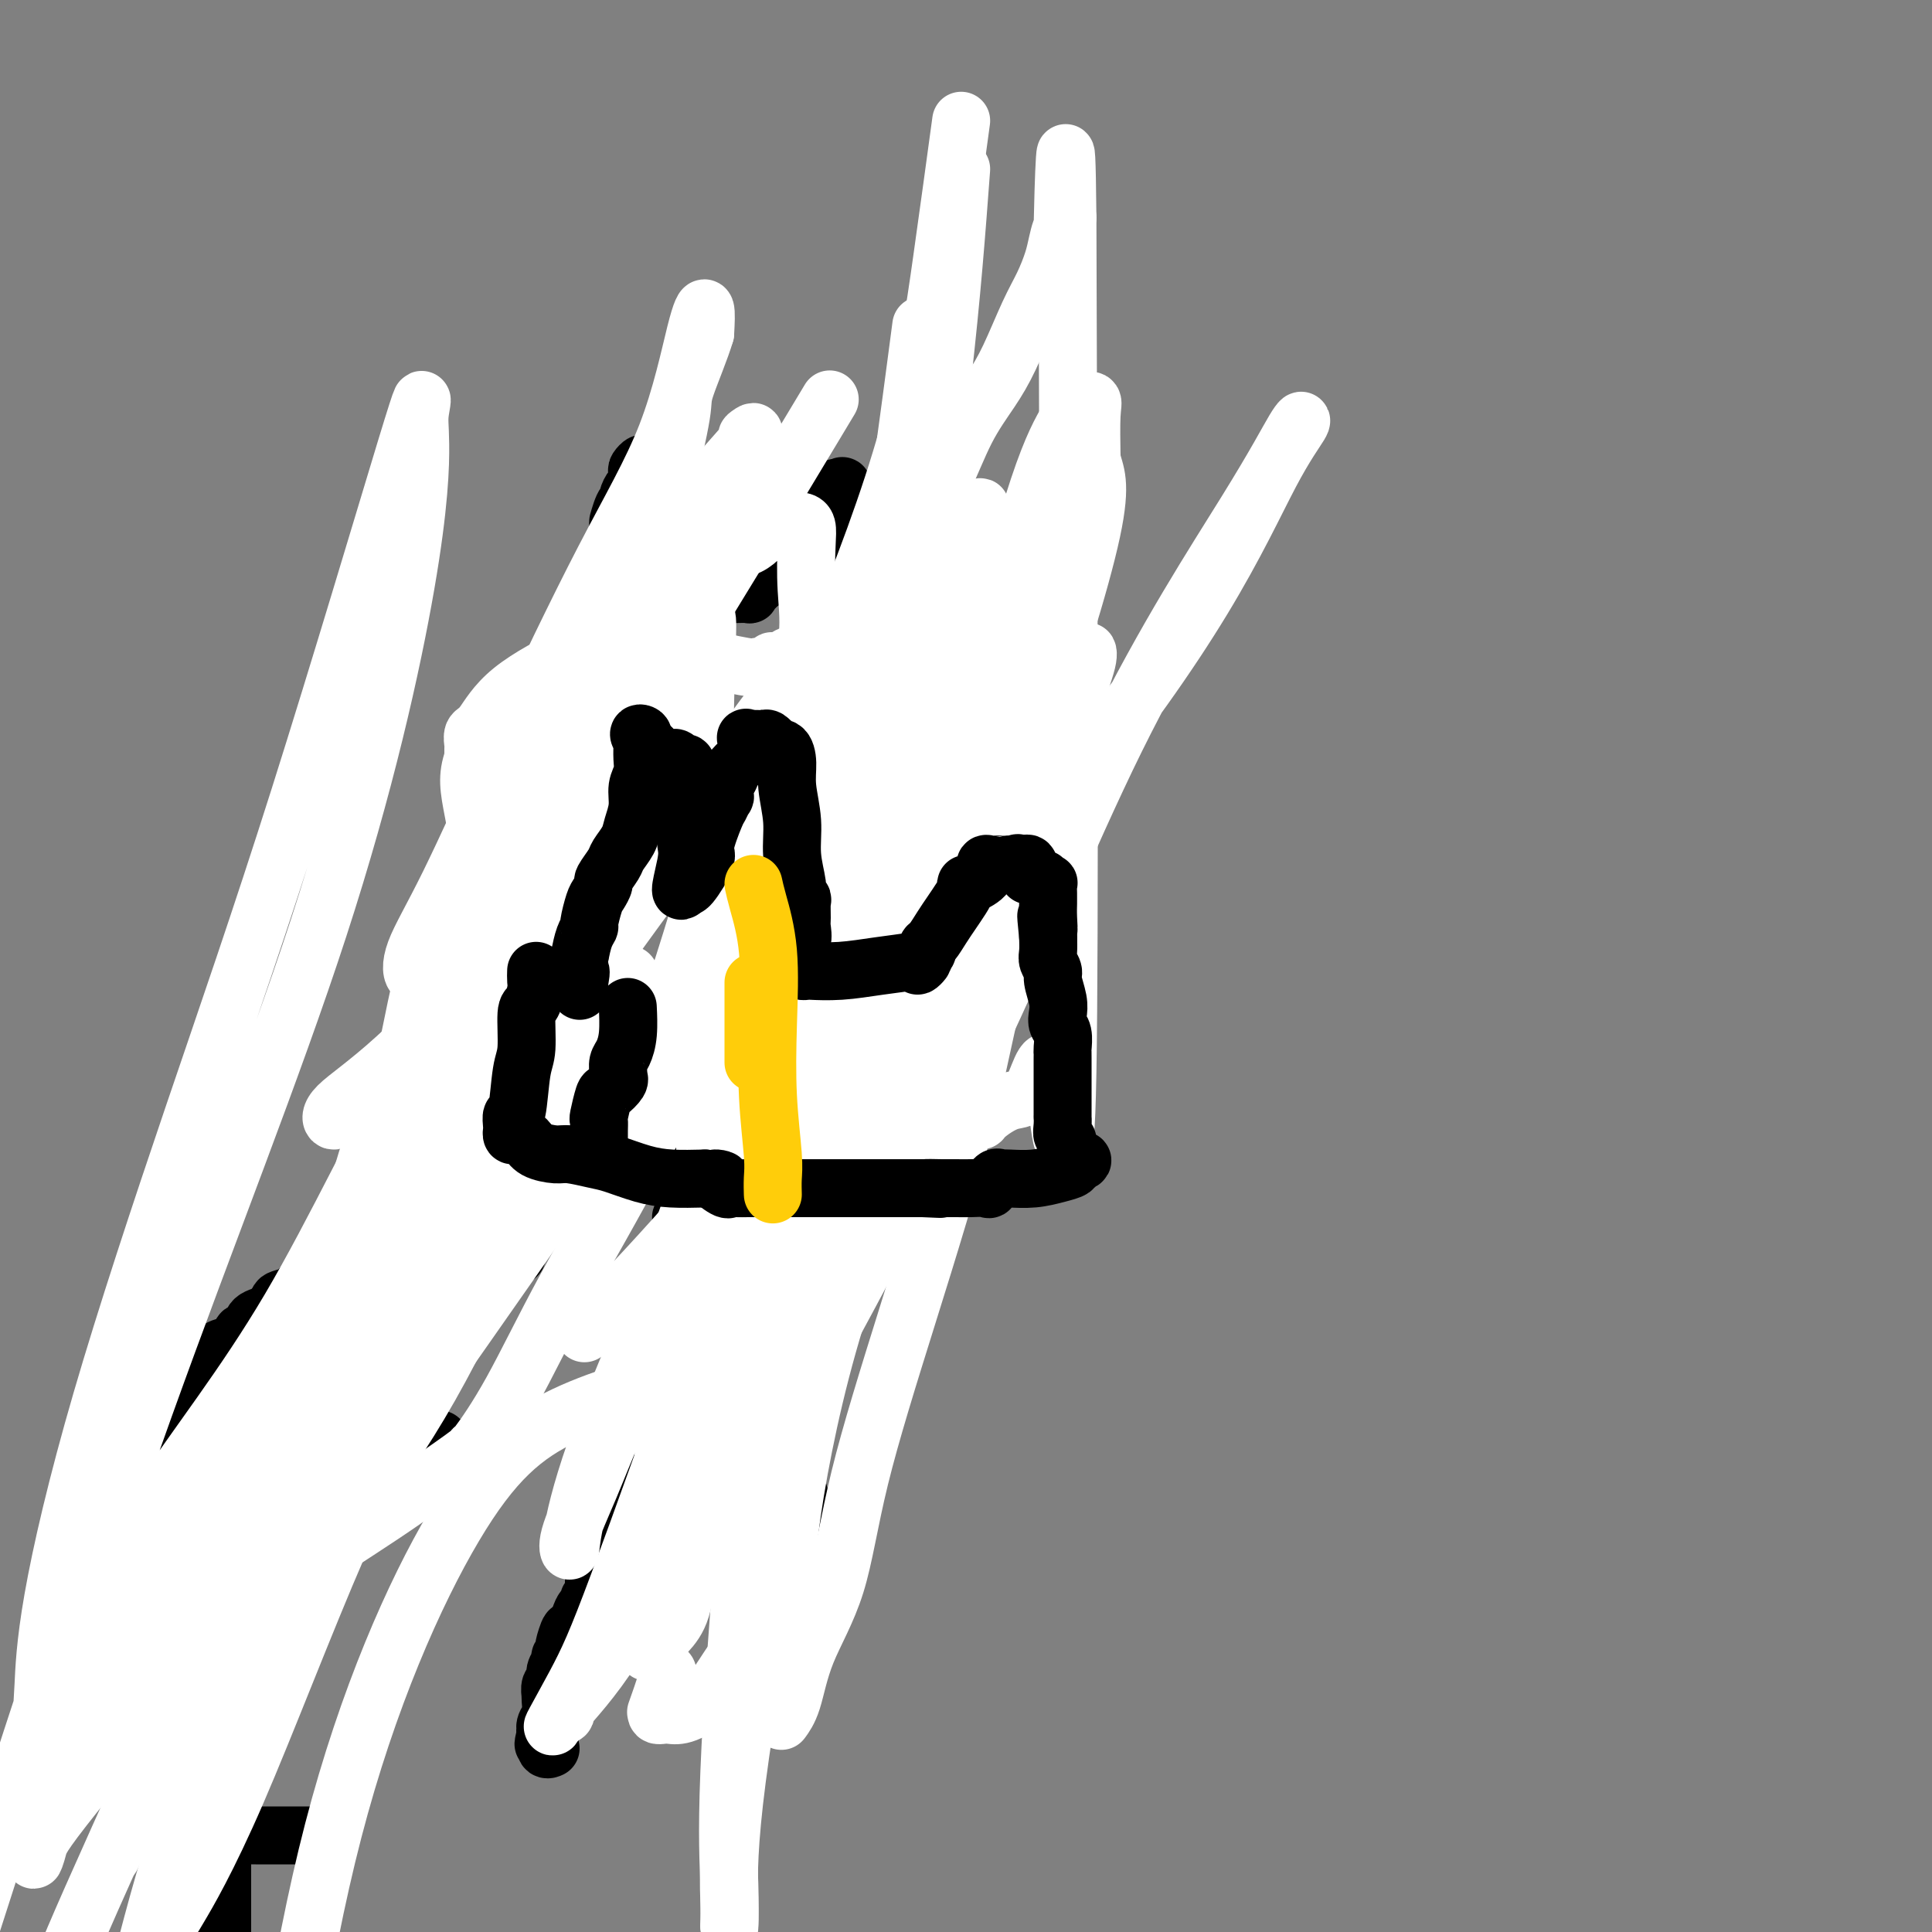 <svg viewBox='0 0 400 400' version='1.1' xmlns='http://www.w3.org/2000/svg' xmlns:xlink='http://www.w3.org/1999/xlink'><rect x="0" y="0" width="400" height="400" fill="#808080" stroke="none"/><g fill='none' stroke='#000000' stroke-width='12' stroke-linecap='round' stroke-linejoin='round'><path d='M120,146c0.220,-0.113 0.440,-0.226 1,0c0.560,0.226 1.461,0.792 2,1c0.539,0.208 0.715,0.058 1,0c0.285,-0.058 0.680,-0.023 1,0c0.320,0.023 0.564,0.034 1,0c0.436,-0.034 1.062,-0.114 2,0c0.938,0.114 2.188,0.423 3,1c0.812,0.577 1.187,1.421 2,2c0.813,0.579 2.063,0.891 3,1c0.937,0.109 1.561,0.014 2,0c0.439,-0.014 0.692,0.053 1,0c0.308,-0.053 0.670,-0.224 1,0c0.330,0.224 0.628,0.845 1,1c0.372,0.155 0.820,-0.155 1,0c0.180,0.155 0.094,0.773 0,1c-0.094,0.227 -0.195,0.061 0,0c0.195,-0.061 0.685,-0.016 1,0c0.315,0.016 0.456,0.004 1,0c0.544,-0.004 1.493,-0.001 2,0c0.507,0.001 0.574,0.000 1,0c0.426,-0.000 1.213,-0.000 2,0'/><path d='M149,153c4.722,1.083 2.026,0.289 2,0c-0.026,-0.289 2.619,-0.074 4,0c1.381,0.074 1.500,0.006 2,0c0.500,-0.006 1.381,0.051 2,0c0.619,-0.051 0.974,-0.210 1,0c0.026,0.210 -0.278,0.788 0,1c0.278,0.212 1.140,0.057 2,0c0.860,-0.057 1.720,-0.015 2,0c0.280,0.015 -0.020,0.004 0,0c0.020,-0.004 0.360,-0.001 1,0c0.640,0.001 1.581,0.000 2,0c0.419,-0.000 0.315,-0.000 1,0c0.685,0.000 2.158,0.000 3,0c0.842,-0.000 1.055,-0.000 1,0c-0.055,0.000 -0.376,0.000 1,0c1.376,-0.000 4.449,-0.000 6,0c1.551,0.000 1.582,0.000 2,0c0.418,-0.000 1.225,-0.000 2,0c0.775,0.000 1.517,0.000 2,0c0.483,-0.000 0.707,-0.000 1,0c0.293,0.000 0.655,0.000 1,0c0.345,-0.000 0.672,-0.000 1,0'/><path d='M188,154c6.216,0.155 2.257,0.041 1,0c-1.257,-0.041 0.187,-0.011 1,0c0.813,0.011 0.996,0.003 1,0c0.004,-0.003 -0.172,0.000 0,0c0.172,-0.000 0.691,-0.004 1,0c0.309,0.004 0.407,0.015 1,0c0.593,-0.015 1.679,-0.057 2,0c0.321,0.057 -0.124,0.211 0,0c0.124,-0.211 0.818,-0.789 1,-1c0.182,-0.211 -0.147,-0.057 -1,0c-0.853,0.057 -2.230,0.015 -3,0c-0.770,-0.015 -0.934,-0.004 -1,0c-0.066,0.004 -0.033,0.002 0,0'/><path d='M121,140c0.340,-0.055 0.679,-0.109 1,0c0.321,0.109 0.622,0.382 1,0c0.378,-0.382 0.833,-1.419 1,-2c0.167,-0.581 0.045,-0.706 0,-1c-0.045,-0.294 -0.012,-0.757 0,-1c0.012,-0.243 0.003,-0.264 0,-1c-0.003,-0.736 -0.001,-2.186 0,-3c0.001,-0.814 0.002,-0.992 0,-1c-0.002,-0.008 -0.008,0.155 0,0c0.008,-0.155 0.030,-0.629 0,-1c-0.030,-0.371 -0.113,-0.641 0,-1c0.113,-0.359 0.423,-0.808 1,-2c0.577,-1.192 1.423,-3.125 2,-4c0.577,-0.875 0.887,-0.690 1,-1c0.113,-0.310 0.030,-1.115 0,-2c-0.030,-0.885 -0.008,-1.852 0,-2c0.008,-0.148 0.002,0.522 0,0c-0.002,-0.522 -0.001,-2.237 0,-3c0.001,-0.763 0.000,-0.576 0,-1c-0.000,-0.424 -0.000,-1.460 0,-2c0.000,-0.540 0.000,-0.583 0,-1c-0.000,-0.417 -0.000,-1.209 0,-2'/><path d='M128,109c1.039,-4.854 0.138,-1.490 0,-1c-0.138,0.490 0.489,-1.895 1,-3c0.511,-1.105 0.908,-0.930 1,-1c0.092,-0.070 -0.120,-0.386 0,-1c0.120,-0.614 0.572,-1.528 1,-2c0.428,-0.472 0.833,-0.502 1,-1c0.167,-0.498 0.097,-1.463 0,-2c-0.097,-0.537 -0.222,-0.646 0,-1c0.222,-0.354 0.792,-0.954 1,-1c0.208,-0.046 0.056,0.462 0,1c-0.056,0.538 -0.015,1.106 0,2c0.015,0.894 0.004,2.112 0,3c-0.004,0.888 -0.002,1.444 0,2'/><path d='M133,104c0.156,1.106 0.045,0.870 0,1c-0.045,0.130 -0.026,0.627 0,1c0.026,0.373 0.058,0.624 0,1c-0.058,0.376 -0.208,0.877 0,1c0.208,0.123 0.772,-0.131 1,0c0.228,0.131 0.118,0.647 0,1c-0.118,0.353 -0.244,0.542 0,1c0.244,0.458 0.857,1.185 1,2c0.143,0.815 -0.186,1.719 0,2c0.186,0.281 0.886,-0.061 1,0c0.114,0.061 -0.359,0.524 0,1c0.359,0.476 1.550,0.964 2,1c0.450,0.036 0.158,-0.379 0,0c-0.158,0.379 -0.183,1.552 0,2c0.183,0.448 0.575,0.172 1,0c0.425,-0.172 0.884,-0.239 1,0c0.116,0.239 -0.110,0.782 0,1c0.110,0.218 0.555,0.109 1,0'/><path d='M141,119c1.150,0.714 1.026,-0.001 1,0c-0.026,0.001 0.047,0.718 0,1c-0.047,0.282 -0.215,0.127 0,0c0.215,-0.127 0.813,-0.227 1,0c0.187,0.227 -0.038,0.783 0,1c0.038,0.217 0.339,0.097 1,0c0.661,-0.097 1.683,-0.170 2,0c0.317,0.170 -0.070,0.582 0,1c0.070,0.418 0.596,0.843 1,1c0.404,0.157 0.687,0.045 1,0c0.313,-0.045 0.657,-0.022 1,0'/><path d='M149,123c1.406,0.619 0.922,0.167 1,0c0.078,-0.167 0.717,-0.048 1,0c0.283,0.048 0.208,0.023 1,0c0.792,-0.023 2.450,-0.046 3,0c0.550,0.046 -0.007,0.161 0,0c0.007,-0.161 0.577,-0.599 1,-1c0.423,-0.401 0.698,-0.764 1,-1c0.302,-0.236 0.630,-0.345 1,-1c0.370,-0.655 0.781,-1.857 1,-2c0.219,-0.143 0.245,0.771 1,0c0.755,-0.771 2.240,-3.229 3,-4c0.760,-0.771 0.795,0.145 1,0c0.205,-0.145 0.579,-1.351 1,-2c0.421,-0.649 0.890,-0.742 1,-1c0.110,-0.258 -0.139,-0.680 0,-1c0.139,-0.320 0.667,-0.536 1,-1c0.333,-0.464 0.471,-1.176 1,-2c0.529,-0.824 1.448,-1.759 2,-2c0.552,-0.241 0.735,0.214 1,0c0.265,-0.214 0.610,-1.096 1,-2c0.390,-0.904 0.826,-1.830 1,-2c0.174,-0.170 0.087,0.415 0,1'/><path d='M173,102c2.785,-3.066 0.746,-0.231 0,1c-0.746,1.231 -0.200,0.857 0,1c0.200,0.143 0.054,0.802 0,1c-0.054,0.198 -0.014,-0.064 0,0c0.014,0.064 0.004,0.454 0,1c-0.004,0.546 -0.001,1.247 0,2c0.001,0.753 0.000,1.559 0,2c-0.000,0.441 -0.000,0.516 0,1c0.000,0.484 0.000,1.376 0,2c-0.000,0.624 -0.000,0.979 0,1c0.000,0.021 0.000,-0.293 0,0c-0.000,0.293 -0.000,1.192 0,2c0.000,0.808 0.000,1.527 0,2c-0.000,0.473 -0.000,0.702 0,1c0.000,0.298 0.001,0.665 0,1c-0.001,0.335 -0.004,0.640 0,1c0.004,0.360 0.014,0.777 0,1c-0.014,0.223 -0.054,0.253 0,1c0.054,0.747 0.200,2.210 0,3c-0.200,0.790 -0.746,0.905 -1,2c-0.254,1.095 -0.215,3.170 0,4c0.215,0.830 0.608,0.415 1,0'/><path d='M173,132c-0.047,4.701 -0.166,1.454 0,0c0.166,-1.454 0.615,-1.114 1,-1c0.385,0.114 0.704,0.002 1,0c0.296,-0.002 0.568,0.105 1,0c0.432,-0.105 1.023,-0.423 2,-1c0.977,-0.577 2.341,-1.415 3,-2c0.659,-0.585 0.613,-0.918 1,-1c0.387,-0.082 1.207,0.085 2,0c0.793,-0.085 1.561,-0.423 2,-1c0.439,-0.577 0.551,-1.394 1,-2c0.449,-0.606 1.237,-1.002 2,-1c0.763,0.002 1.502,0.402 2,0c0.498,-0.402 0.755,-1.607 1,-2c0.245,-0.393 0.479,0.025 1,0c0.521,-0.025 1.331,-0.494 2,-1c0.669,-0.506 1.199,-1.050 2,-2c0.801,-0.950 1.875,-2.306 3,-3c1.125,-0.694 2.303,-0.725 3,-1c0.697,-0.275 0.913,-0.793 1,-1c0.087,-0.207 0.043,-0.104 0,0'/><path d='M204,113c4.828,-2.057 1.399,2.299 0,5c-1.399,2.701 -0.767,3.745 -1,5c-0.233,1.255 -1.330,2.720 -2,4c-0.670,1.280 -0.911,2.376 -1,3c-0.089,0.624 -0.024,0.777 0,1c0.024,0.223 0.006,0.518 0,1c-0.006,0.482 -0.002,1.151 0,2c0.002,0.849 0.000,1.877 0,2c-0.000,0.123 -0.000,-0.658 0,0c0.000,0.658 0.000,2.754 0,4c-0.000,1.246 -0.000,1.643 0,2c0.000,0.357 0.000,0.673 0,1c-0.000,0.327 -0.000,0.665 0,1c0.000,0.335 0.000,0.668 0,1'/><path d='M200,145c-0.615,5.072 -0.154,1.751 0,1c0.154,-0.751 -0.001,1.067 0,2c0.001,0.933 0.158,0.982 0,1c-0.158,0.018 -0.630,0.005 -1,0c-0.370,-0.005 -0.638,-0.001 -1,0c-0.362,0.001 -0.818,0.000 -1,0c-0.182,-0.000 -0.091,-0.000 0,0'/><path d='M116,151c-0.030,0.313 -0.060,0.626 0,1c0.060,0.374 0.209,0.809 0,1c-0.209,0.191 -0.776,0.139 -1,0c-0.224,-0.139 -0.104,-0.364 0,0c0.104,0.364 0.191,1.317 0,2c-0.191,0.683 -0.662,1.095 -1,2c-0.338,0.905 -0.543,2.301 -1,3c-0.457,0.699 -1.166,0.699 -2,2c-0.834,1.301 -1.792,3.902 -2,5c-0.208,1.098 0.333,0.692 0,1c-0.333,0.308 -1.539,1.330 -2,2c-0.461,0.670 -0.176,0.988 0,1c0.176,0.012 0.245,-0.281 0,0c-0.245,0.281 -0.802,1.135 -1,2c-0.198,0.865 -0.037,1.742 0,2c0.037,0.258 -0.050,-0.102 0,0c0.050,0.102 0.239,0.665 0,1c-0.239,0.335 -0.905,0.442 -1,1c-0.095,0.558 0.381,1.567 0,2c-0.381,0.433 -1.618,0.289 -2,1c-0.382,0.711 0.091,2.278 0,3c-0.091,0.722 -0.745,0.601 -1,1c-0.255,0.399 -0.110,1.320 0,2c0.110,0.680 0.184,1.120 0,2c-0.184,0.880 -0.626,2.198 -1,3c-0.374,0.802 -0.678,1.086 -1,2c-0.322,0.914 -0.661,2.457 -1,4'/><path d='M99,197c-2.630,7.534 -0.705,3.370 0,2c0.705,-1.370 0.189,0.052 0,1c-0.189,0.948 -0.051,1.420 0,2c0.051,0.580 0.017,1.269 0,2c-0.017,0.731 -0.016,1.505 0,2c0.016,0.495 0.047,0.710 0,1c-0.047,0.290 -0.170,0.656 0,1c0.170,0.344 0.634,0.665 1,1c0.366,0.335 0.633,0.682 1,1c0.367,0.318 0.832,0.606 1,1c0.168,0.394 0.037,0.893 0,1c-0.037,0.107 0.018,-0.179 0,0c-0.018,0.179 -0.111,0.822 0,1c0.111,0.178 0.426,-0.111 1,0c0.574,0.111 1.406,0.621 2,1c0.594,0.379 0.951,0.626 1,1c0.049,0.374 -0.208,0.875 0,1c0.208,0.125 0.883,-0.125 1,0c0.117,0.125 -0.324,0.626 0,1c0.324,0.374 1.414,0.621 2,1c0.586,0.379 0.668,0.889 1,1c0.332,0.111 0.915,-0.177 1,0c0.085,0.177 -0.328,0.821 0,1c0.328,0.179 1.396,-0.106 2,0c0.604,0.106 0.744,0.602 1,1c0.256,0.398 0.628,0.699 1,1'/><path d='M115,222c2.199,1.345 1.196,0.206 1,0c-0.196,-0.206 0.416,0.519 1,1c0.584,0.481 1.140,0.717 2,1c0.860,0.283 2.022,0.615 3,1c0.978,0.385 1.771,0.825 2,1c0.229,0.175 -0.105,0.085 0,0c0.105,-0.085 0.648,-0.166 1,0c0.352,0.166 0.512,0.581 1,1c0.488,0.419 1.304,0.844 2,1c0.696,0.156 1.274,0.042 2,0c0.726,-0.042 1.602,-0.011 2,0c0.398,0.011 0.319,0.003 1,0c0.681,-0.003 2.123,-0.001 3,0c0.877,0.001 1.189,0.001 3,0c1.811,-0.001 5.122,-0.001 7,0c1.878,0.001 2.323,0.004 3,0c0.677,-0.004 1.587,-0.015 2,0c0.413,0.015 0.328,0.055 1,0c0.672,-0.055 2.102,-0.207 3,0c0.898,0.207 1.266,0.771 2,1c0.734,0.229 1.836,0.121 3,0c1.164,-0.121 2.391,-0.257 3,0c0.609,0.257 0.600,0.908 1,1c0.400,0.092 1.209,-0.373 2,0c0.791,0.373 1.562,1.585 2,2c0.438,0.415 0.541,0.035 1,0c0.459,-0.035 1.274,0.276 2,0c0.726,-0.276 1.363,-1.138 2,-2'/><path d='M173,230c6.915,0.066 1.702,-0.770 0,-1c-1.702,-0.230 0.108,0.145 1,0c0.892,-0.145 0.868,-0.812 1,-1c0.132,-0.188 0.420,0.101 1,0c0.580,-0.101 1.450,-0.591 2,-1c0.550,-0.409 0.778,-0.735 1,-1c0.222,-0.265 0.436,-0.467 1,-1c0.564,-0.533 1.476,-1.395 2,-2c0.524,-0.605 0.661,-0.953 1,-1c0.339,-0.047 0.882,0.207 1,0c0.118,-0.207 -0.187,-0.877 0,-1c0.187,-0.123 0.867,0.299 1,0c0.133,-0.299 -0.279,-1.319 0,-2c0.279,-0.681 1.251,-1.025 2,-2c0.749,-0.975 1.276,-2.582 2,-4c0.724,-1.418 1.646,-2.645 2,-3c0.354,-0.355 0.141,0.164 0,0c-0.141,-0.164 -0.210,-1.010 0,-2c0.210,-0.990 0.697,-2.125 1,-3c0.303,-0.875 0.421,-1.490 1,-2c0.579,-0.510 1.619,-0.916 2,-1c0.381,-0.084 0.102,0.153 0,0c-0.102,-0.153 -0.027,-0.695 0,-1c0.027,-0.305 0.008,-0.373 0,-1c-0.008,-0.627 -0.004,-1.814 0,-3'/><path d='M195,197c1.238,-3.211 0.332,-1.240 0,-1c-0.332,0.240 -0.089,-1.253 0,-2c0.089,-0.747 0.024,-0.748 0,-1c-0.024,-0.252 -0.006,-0.754 0,-1c0.006,-0.246 0.002,-0.235 0,-1c-0.002,-0.765 -0.000,-2.307 0,-3c0.000,-0.693 -0.001,-0.537 0,-1c0.001,-0.463 0.003,-1.546 0,-2c-0.003,-0.454 -0.011,-0.280 0,-1c0.011,-0.720 0.040,-2.335 0,-3c-0.040,-0.665 -0.151,-0.381 0,-1c0.151,-0.619 0.562,-2.143 1,-3c0.438,-0.857 0.902,-1.048 1,-2c0.098,-0.952 -0.170,-2.664 0,-4c0.170,-1.336 0.778,-2.295 1,-4c0.222,-1.705 0.056,-4.155 0,-5c-0.056,-0.845 -0.004,-0.086 0,0c0.004,0.086 -0.040,-0.503 0,-1c0.040,-0.497 0.165,-0.903 0,-1c-0.165,-0.097 -0.618,0.115 -1,0c-0.382,-0.115 -0.691,-0.558 -1,-1'/><path d='M196,159c-0.101,-5.834 -0.854,-1.418 -1,0c-0.146,1.418 0.316,-0.160 0,-1c-0.316,-0.840 -1.408,-0.942 -2,-1c-0.592,-0.058 -0.683,-0.072 -1,0c-0.317,0.072 -0.858,0.231 -1,0c-0.142,-0.231 0.116,-0.850 0,-1c-0.116,-0.150 -0.606,0.170 -1,0c-0.394,-0.170 -0.693,-0.829 -1,-1c-0.307,-0.171 -0.621,0.146 -1,0c-0.379,-0.146 -0.823,-0.756 -1,-1c-0.177,-0.244 -0.089,-0.122 0,0'/><path d='M116,227c-0.453,0.253 -0.906,0.505 -1,1c-0.094,0.495 0.171,1.231 0,2c-0.171,0.769 -0.778,1.569 -1,2c-0.222,0.431 -0.060,0.493 0,1c0.060,0.507 0.019,1.458 0,2c-0.019,0.542 -0.016,0.673 0,1c0.016,0.327 0.047,0.848 0,1c-0.047,0.152 -0.170,-0.066 0,0c0.170,0.066 0.635,0.417 0,1c-0.635,0.583 -2.370,1.399 -3,2c-0.630,0.601 -0.154,0.989 0,1c0.154,0.011 -0.014,-0.354 0,0c0.014,0.354 0.211,1.426 0,2c-0.211,0.574 -0.830,0.649 -1,1c-0.170,0.351 0.108,0.979 0,1c-0.108,0.021 -0.602,-0.565 -1,0c-0.398,0.565 -0.699,2.283 -1,4'/><path d='M108,249c-1.465,3.579 -1.129,1.525 -1,1c0.129,-0.525 0.049,0.479 0,1c-0.049,0.521 -0.068,0.560 0,1c0.068,0.440 0.225,1.283 0,2c-0.225,0.717 -0.830,1.308 -1,2c-0.170,0.692 0.094,1.483 0,2c-0.094,0.517 -0.547,0.758 -1,1'/><path d='M105,259c-0.873,1.741 -1.554,1.094 -2,1c-0.446,-0.094 -0.656,0.367 -1,1c-0.344,0.633 -0.824,1.440 -1,2c-0.176,0.560 -0.050,0.874 0,1c0.050,0.126 0.025,0.063 0,0'/><path d='M146,237c0.012,0.081 0.024,0.162 0,1c-0.024,0.838 -0.083,2.433 0,3c0.083,0.567 0.310,0.105 0,0c-0.310,-0.105 -1.155,0.147 -2,1c-0.845,0.853 -1.689,2.307 -2,3c-0.311,0.693 -0.089,0.627 0,1c0.089,0.373 0.044,1.187 0,2'/><path d='M142,248c-0.620,1.864 -0.170,1.024 0,1c0.170,-0.024 0.062,0.768 0,1c-0.062,0.232 -0.077,-0.095 0,0c0.077,0.095 0.245,0.614 0,1c-0.245,0.386 -0.903,0.639 -1,1c-0.097,0.361 0.366,0.829 0,2c-0.366,1.171 -1.560,3.046 -2,4c-0.440,0.954 -0.126,0.987 0,1c0.126,0.013 0.063,0.007 0,0'/><path d='M107,260c-0.439,-0.002 -0.878,-0.004 -1,0c-0.122,0.004 0.073,0.015 0,0c-0.073,-0.015 -0.414,-0.055 -1,0c-0.586,0.055 -1.418,0.207 -2,0c-0.582,-0.207 -0.914,-0.772 -1,-1c-0.086,-0.228 0.073,-0.117 0,0c-0.073,0.117 -0.377,0.242 -1,0c-0.623,-0.242 -1.566,-0.849 -2,-1c-0.434,-0.151 -0.360,0.156 -1,0c-0.640,-0.156 -1.995,-0.774 -3,-1c-1.005,-0.226 -1.661,-0.060 -2,0c-0.339,0.060 -0.361,0.015 -1,0c-0.639,-0.015 -1.897,-0.001 -3,0c-1.103,0.001 -2.053,-0.011 -3,0c-0.947,0.011 -1.890,0.045 -2,0c-0.110,-0.045 0.613,-0.168 0,0c-0.613,0.168 -2.562,0.626 -4,1c-1.438,0.374 -2.364,0.664 -3,1c-0.636,0.336 -0.983,0.719 -2,1c-1.017,0.281 -2.705,0.461 -4,1c-1.295,0.539 -2.197,1.436 -3,2c-0.803,0.564 -1.508,0.795 -2,1c-0.492,0.205 -0.770,0.384 -1,1c-0.230,0.616 -0.413,1.671 -1,2c-0.587,0.329 -1.580,-0.066 -2,0c-0.420,0.066 -0.267,0.595 -1,1c-0.733,0.405 -2.352,0.687 -3,1c-0.648,0.313 -0.324,0.656 0,1'/><path d='M58,270c-3.687,2.276 -1.906,1.967 -2,2c-0.094,0.033 -2.065,0.408 -3,1c-0.935,0.592 -0.834,1.401 -1,2c-0.166,0.599 -0.597,0.988 -1,1c-0.403,0.012 -0.776,-0.355 -1,0c-0.224,0.355 -0.299,1.430 -1,2c-0.701,0.570 -2.029,0.635 -3,1c-0.971,0.365 -1.584,1.029 -2,2c-0.416,0.971 -0.633,2.248 -1,3c-0.367,0.752 -0.882,0.979 -1,1c-0.118,0.021 0.161,-0.164 0,0c-0.161,0.164 -0.761,0.676 -1,1c-0.239,0.324 -0.116,0.458 0,1c0.116,0.542 0.227,1.490 0,2c-0.227,0.510 -0.791,0.582 -1,1c-0.209,0.418 -0.064,1.181 0,2c0.064,0.819 0.046,1.695 0,2c-0.046,0.305 -0.121,0.040 0,0c0.121,-0.040 0.439,0.145 0,1c-0.439,0.855 -1.634,2.379 -2,3c-0.366,0.621 0.098,0.337 0,1c-0.098,0.663 -0.758,2.272 -1,3c-0.242,0.728 -0.065,0.576 0,1c0.065,0.424 0.017,1.423 0,2c-0.017,0.577 -0.005,0.732 0,1c0.005,0.268 0.001,0.648 0,1c-0.001,0.352 -0.001,0.676 0,1'/><path d='M37,308c-0.611,3.565 -0.137,1.477 0,1c0.137,-0.477 -0.061,0.657 0,1c0.061,0.343 0.383,-0.104 1,0c0.617,0.104 1.529,0.761 2,1c0.471,0.239 0.501,0.062 1,0c0.499,-0.062 1.467,-0.009 2,0c0.533,0.009 0.633,-0.026 1,0c0.367,0.026 1.002,0.112 2,0c0.998,-0.112 2.358,-0.422 3,0c0.642,0.422 0.566,1.577 1,2c0.434,0.423 1.377,0.113 2,0c0.623,-0.113 0.926,-0.030 1,0c0.074,0.030 -0.081,0.008 0,0c0.081,-0.008 0.399,-0.002 1,0c0.601,0.002 1.484,-0.000 2,0c0.516,0.000 0.663,0.002 1,0c0.337,-0.002 0.863,-0.008 1,0c0.137,0.008 -0.117,0.030 0,0c0.117,-0.030 0.604,-0.113 1,0c0.396,0.113 0.702,0.423 1,0c0.298,-0.423 0.588,-1.580 1,-2c0.412,-0.420 0.945,-0.102 1,0c0.055,0.102 -0.370,-0.011 0,0c0.370,0.011 1.534,0.146 2,0c0.466,-0.146 0.233,-0.573 0,-1'/><path d='M64,310c2.052,-0.278 1.181,0.526 1,0c-0.181,-0.526 0.329,-2.383 1,-3c0.671,-0.617 1.503,0.007 2,0c0.497,-0.007 0.658,-0.646 1,-1c0.342,-0.354 0.866,-0.423 1,-1c0.134,-0.577 -0.123,-1.660 0,-2c0.123,-0.340 0.625,0.064 1,0c0.375,-0.064 0.621,-0.595 1,-1c0.379,-0.405 0.890,-0.682 1,-1c0.110,-0.318 -0.180,-0.676 0,-1c0.180,-0.324 0.832,-0.613 1,-1c0.168,-0.387 -0.147,-0.874 0,-1c0.147,-0.126 0.756,0.107 1,0c0.244,-0.107 0.122,-0.553 0,-1'/><path d='M75,297c1.702,-2.400 0.456,-1.900 0,-2c-0.456,-0.100 -0.121,-0.800 0,-1c0.121,-0.200 0.029,0.101 0,0c-0.029,-0.101 0.006,-0.603 0,-1c-0.006,-0.397 -0.053,-0.688 0,-1c0.053,-0.312 0.208,-0.644 0,-1c-0.208,-0.356 -0.777,-0.735 -1,-1c-0.223,-0.265 -0.098,-0.418 0,-1c0.098,-0.582 0.171,-1.595 0,-2c-0.171,-0.405 -0.585,-0.203 -1,0'/><path d='M73,287c-0.245,-1.709 0.143,-0.983 0,-1c-0.143,-0.017 -0.815,-0.779 -1,-1c-0.185,-0.221 0.118,0.099 0,0c-0.118,-0.099 -0.658,-0.619 -1,-1c-0.342,-0.381 -0.487,-0.625 -1,-1c-0.513,-0.375 -1.395,-0.883 -2,-1c-0.605,-0.117 -0.932,0.157 -1,0c-0.068,-0.157 0.121,-0.744 0,-1c-0.121,-0.256 -0.554,-0.180 -1,0c-0.446,0.180 -0.904,0.465 -1,0c-0.096,-0.465 0.170,-1.680 0,-2c-0.170,-0.320 -0.778,0.254 -1,0c-0.222,-0.254 -0.060,-1.336 0,-2c0.060,-0.664 0.016,-0.910 0,-1c-0.016,-0.090 -0.005,-0.026 0,0c0.005,0.026 0.002,0.013 0,0'/><path d='M64,276c-1.392,-1.487 -0.373,0.297 0,1c0.373,0.703 0.099,0.325 0,1c-0.099,0.675 -0.023,2.404 0,3c0.023,0.596 -0.008,0.058 0,0c0.008,-0.058 0.055,0.364 0,1c-0.055,0.636 -0.212,1.485 0,2c0.212,0.515 0.793,0.697 1,1c0.207,0.303 0.042,0.726 0,1c-0.042,0.274 0.040,0.398 0,1c-0.040,0.602 -0.203,1.684 0,2c0.203,0.316 0.770,-0.132 1,0c0.230,0.132 0.122,0.844 0,1c-0.122,0.156 -0.258,-0.244 0,0c0.258,0.244 0.909,1.131 1,2c0.091,0.869 -0.379,1.721 0,2c0.379,0.279 1.606,-0.014 2,0c0.394,0.014 -0.046,0.333 0,1c0.046,0.667 0.577,1.680 1,2c0.423,0.320 0.738,-0.054 1,0c0.262,0.054 0.470,0.536 1,1c0.530,0.464 1.382,0.909 2,1c0.618,0.091 1.001,-0.171 1,0c-0.001,0.171 -0.385,0.777 0,1c0.385,0.223 1.539,0.064 2,0c0.461,-0.064 0.231,-0.032 0,0'/><path d='M77,300c0.356,-0.002 0.712,-0.004 1,0c0.288,0.004 0.507,0.015 1,0c0.493,-0.015 1.259,-0.057 2,0c0.741,0.057 1.455,0.211 2,0c0.545,-0.211 0.919,-0.789 1,-1c0.081,-0.211 -0.133,-0.057 0,0c0.133,0.057 0.613,0.015 1,0c0.387,-0.015 0.682,-0.004 1,0c0.318,0.004 0.659,0.002 1,0'/><path d='M87,299c1.422,-0.381 -0.022,-0.834 0,-1c0.022,-0.166 1.509,-0.044 2,0c0.491,0.044 -0.013,0.012 0,0c0.013,-0.012 0.542,-0.003 1,0c0.458,0.003 0.845,0.001 1,0c0.155,-0.001 0.077,-0.000 0,0'/><path d='M144,252c0.869,-0.387 1.738,-0.774 2,0c0.262,0.774 -0.084,2.708 0,4c0.084,1.292 0.597,1.943 1,3c0.403,1.057 0.695,2.520 1,4c0.305,1.480 0.621,2.977 1,4c0.379,1.023 0.819,1.570 1,2c0.181,0.430 0.101,0.741 0,1c-0.101,0.259 -0.223,0.464 0,1c0.223,0.536 0.791,1.401 1,2c0.209,0.599 0.060,0.930 0,1c-0.060,0.070 -0.032,-0.121 0,0c0.032,0.121 0.069,0.554 0,1c-0.069,0.446 -0.244,0.905 0,1c0.244,0.095 0.906,-0.173 1,0c0.094,0.173 -0.381,0.788 0,1c0.381,0.212 1.619,0.021 2,0c0.381,-0.021 -0.094,0.128 0,1c0.094,0.872 0.756,2.465 1,3c0.244,0.535 0.070,0.010 0,0c-0.070,-0.010 -0.035,0.495 0,1'/><path d='M155,282c1.654,4.822 0.290,1.878 0,1c-0.290,-0.878 0.496,0.310 1,1c0.504,0.690 0.727,0.880 1,1c0.273,0.120 0.595,0.168 1,1c0.405,0.832 0.891,2.446 1,3c0.109,0.554 -0.159,0.046 0,0c0.159,-0.046 0.745,0.368 1,1c0.255,0.632 0.177,1.483 0,2c-0.177,0.517 -0.454,0.702 0,1c0.454,0.298 1.639,0.709 2,1c0.361,0.291 -0.100,0.463 0,1c0.100,0.537 0.763,1.439 1,2c0.237,0.561 0.050,0.782 0,1c-0.050,0.218 0.039,0.435 0,1c-0.039,0.565 -0.207,1.479 0,2c0.207,0.521 0.787,0.650 1,1c0.213,0.350 0.057,0.921 0,1c-0.057,0.079 -0.016,-0.333 0,0c0.016,0.333 0.007,1.413 0,2c-0.007,0.587 -0.012,0.683 0,1c0.012,0.317 0.042,0.855 0,1c-0.042,0.145 -0.155,-0.101 0,0c0.155,0.101 0.577,0.551 1,1'/><path d='M165,308c1.482,4.161 0.187,1.563 0,1c-0.187,-0.563 0.734,0.910 1,2c0.266,1.090 -0.124,1.797 0,2c0.124,0.203 0.762,-0.097 1,0c0.238,0.097 0.075,0.592 0,1c-0.075,0.408 -0.063,0.728 0,1c0.063,0.272 0.175,0.496 0,1c-0.175,0.504 -0.639,1.286 -1,2c-0.361,0.714 -0.620,1.358 -1,2c-0.380,0.642 -0.880,1.282 -1,2c-0.120,0.718 0.140,1.514 0,2c-0.140,0.486 -0.682,0.664 -1,1c-0.318,0.336 -0.413,0.832 -1,1c-0.587,0.168 -1.667,0.008 -2,0c-0.333,-0.008 0.079,0.136 0,0c-0.079,-0.136 -0.650,-0.552 -1,-1c-0.350,-0.448 -0.479,-0.928 -1,-1c-0.521,-0.072 -1.435,0.265 -2,0c-0.565,-0.265 -0.783,-1.133 -1,-2'/><path d='M155,322c-1.356,-0.641 -0.746,-0.745 -1,-1c-0.254,-0.255 -1.373,-0.661 -2,-1c-0.627,-0.339 -0.761,-0.612 -1,-1c-0.239,-0.388 -0.584,-0.892 -1,-1c-0.416,-0.108 -0.904,0.181 -1,0c-0.096,-0.181 0.200,-0.833 0,-1c-0.200,-0.167 -0.898,0.152 -1,0c-0.102,-0.152 0.390,-0.776 0,-1c-0.390,-0.224 -1.664,-0.049 -2,0c-0.336,0.049 0.264,-0.027 0,0c-0.264,0.027 -1.394,0.157 -2,0c-0.606,-0.157 -0.688,-0.601 -1,-1c-0.312,-0.399 -0.853,-0.752 -1,-1c-0.147,-0.248 0.100,-0.391 0,-1c-0.100,-0.609 -0.548,-1.683 -1,-2c-0.452,-0.317 -0.910,0.122 -1,0c-0.090,-0.122 0.186,-0.806 0,-1c-0.186,-0.194 -0.833,0.103 -1,0c-0.167,-0.103 0.147,-0.605 0,-1c-0.147,-0.395 -0.756,-0.684 -1,-1c-0.244,-0.316 -0.122,-0.658 0,-1'/><path d='M138,307c-0.956,-1.300 -0.347,-0.050 0,0c0.347,0.050 0.433,-1.100 0,-2c-0.433,-0.900 -1.383,-1.551 -2,-2c-0.617,-0.449 -0.900,-0.698 -1,-1c-0.100,-0.302 -0.017,-0.659 0,-1c0.017,-0.341 -0.033,-0.666 0,-1c0.033,-0.334 0.150,-0.678 0,-1c-0.150,-0.322 -0.565,-0.622 -1,-1c-0.435,-0.378 -0.890,-0.833 -1,-1c-0.110,-0.167 0.125,-0.045 0,0c-0.125,0.045 -0.611,0.012 -1,0c-0.389,-0.012 -0.683,-0.003 -1,0c-0.317,0.003 -0.659,0.002 -1,0'/><path d='M130,297c-1.420,-1.584 -0.969,-0.542 -1,0c-0.031,0.542 -0.544,0.586 -1,1c-0.456,0.414 -0.854,1.197 -1,2c-0.146,0.803 -0.039,1.626 0,2c0.039,0.374 0.012,0.298 0,1c-0.012,0.702 -0.007,2.182 0,3c0.007,0.818 0.017,0.976 0,1c-0.017,0.024 -0.061,-0.084 0,0c0.061,0.084 0.227,0.361 0,1c-0.227,0.639 -0.845,1.641 -1,2c-0.155,0.359 0.154,0.075 0,1c-0.154,0.925 -0.772,3.057 -1,4c-0.228,0.943 -0.065,0.695 0,1c0.065,0.305 0.031,1.163 0,2c-0.031,0.837 -0.060,1.652 0,2c0.060,0.348 0.208,0.227 0,1c-0.208,0.773 -0.773,2.438 -1,3c-0.227,0.562 -0.117,0.020 0,0c0.117,-0.020 0.241,0.481 0,1c-0.241,0.519 -0.849,1.057 -1,2c-0.151,0.943 0.153,2.290 0,3c-0.153,0.710 -0.762,0.784 -1,1c-0.238,0.216 -0.105,0.574 0,1c0.105,0.426 0.183,0.918 0,1c-0.183,0.082 -0.626,-0.247 -1,0c-0.374,0.247 -0.678,1.071 -1,2c-0.322,0.929 -0.661,1.965 -1,3'/><path d='M119,338c-1.869,6.234 -1.041,1.320 -1,0c0.041,-1.320 -0.706,0.955 -1,2c-0.294,1.045 -0.135,0.860 0,1c0.135,0.140 0.248,0.605 0,1c-0.248,0.395 -0.855,0.720 -1,1c-0.145,0.280 0.171,0.513 0,1c-0.171,0.487 -0.830,1.226 -1,2c-0.170,0.774 0.150,1.582 0,2c-0.150,0.418 -0.771,0.448 -1,1c-0.229,0.552 -0.065,1.628 0,2c0.065,0.372 0.031,0.039 0,0c-0.031,-0.039 -0.060,0.216 0,1c0.060,0.784 0.208,2.096 0,3c-0.208,0.904 -0.774,1.401 -1,2c-0.226,0.599 -0.113,1.299 0,2'/><path d='M113,359c-0.932,3.508 -0.264,1.777 0,1c0.264,-0.777 0.122,-0.600 0,0c-0.122,0.600 -0.225,1.623 0,2c0.225,0.377 0.779,0.108 1,0c0.221,-0.108 0.111,-0.054 0,0'/><path d='M81,295c-1.986,1.203 -3.971,2.405 -5,3c-1.029,0.595 -1.101,0.582 -1,1c0.101,0.418 0.374,1.266 0,2c-0.374,0.734 -1.395,1.353 -2,2c-0.605,0.647 -0.795,1.323 -1,2c-0.205,0.677 -0.426,1.357 -1,2c-0.574,0.643 -1.501,1.250 -2,2c-0.499,0.750 -0.571,1.643 -1,2c-0.429,0.357 -1.214,0.179 -2,0'/><path d='M66,311c-2.324,3.107 -0.633,2.874 0,3c0.633,0.126 0.208,0.611 0,1c-0.208,0.389 -0.200,0.680 -1,1c-0.800,0.320 -2.410,0.667 -3,1c-0.590,0.333 -0.162,0.653 0,1c0.162,0.347 0.058,0.723 0,1c-0.058,0.277 -0.068,0.456 0,1c0.068,0.544 0.215,1.454 0,2c-0.215,0.546 -0.792,0.727 -1,1c-0.208,0.273 -0.045,0.639 0,1c0.045,0.361 -0.026,0.716 0,1c0.026,0.284 0.150,0.497 0,1c-0.150,0.503 -0.575,1.296 -1,2c-0.425,0.704 -0.850,1.318 -1,2c-0.150,0.682 -0.026,1.431 0,2c0.026,0.569 -0.044,0.957 0,1c0.044,0.043 0.204,-0.258 0,0c-0.204,0.258 -0.773,1.074 -1,2c-0.227,0.926 -0.114,1.963 0,3'/><path d='M58,338c-1.597,4.853 -1.591,3.485 -2,3c-0.409,-0.485 -1.233,-0.088 -2,1c-0.767,1.088 -1.478,2.867 -2,4c-0.522,1.133 -0.857,1.619 -1,2c-0.143,0.381 -0.095,0.655 0,1c0.095,0.345 0.236,0.761 0,1c-0.236,0.239 -0.848,0.301 -1,1c-0.152,0.699 0.155,2.034 0,3c-0.155,0.966 -0.773,1.561 -1,2c-0.227,0.439 -0.064,0.720 0,1c0.064,0.280 0.027,0.560 0,1c-0.027,0.440 -0.046,1.042 0,2c0.046,0.958 0.156,2.274 0,3c-0.156,0.726 -0.578,0.863 -1,1'/><path d='M48,364c-0.514,2.898 0.202,1.144 0,1c-0.202,-0.144 -1.321,1.323 -2,2c-0.679,0.677 -0.917,0.563 -1,1c-0.083,0.438 -0.012,1.427 0,2c0.012,0.573 -0.035,0.731 0,1c0.035,0.269 0.153,0.648 0,1c-0.153,0.352 -0.576,0.676 -1,1'/><path d='M44,373c-0.615,1.793 -0.151,1.777 0,2c0.151,0.223 -0.010,0.687 0,1c0.010,0.313 0.193,0.476 0,1c-0.193,0.524 -0.760,1.408 0,2c0.760,0.592 2.848,0.891 4,1c1.152,0.109 1.367,0.029 2,0c0.633,-0.029 1.683,-0.008 3,0c1.317,0.008 2.899,0.002 4,0c1.101,-0.002 1.719,-0.001 3,0c1.281,0.001 3.223,0.000 4,0c0.777,-0.000 0.388,-0.000 0,0'/><path d='M46,372c0.000,0.476 0.000,0.953 0,1c0.000,0.047 0.000,-0.335 0,0c0.000,0.335 0.000,1.389 0,2c0.000,0.611 0.000,0.780 0,1c0.000,0.220 0.000,0.493 0,1c0.000,0.507 -0.000,1.249 0,2c0.000,0.751 0.000,1.511 0,2c0.000,0.489 0.000,0.709 0,2c0.000,1.291 0.000,3.655 0,5c0.000,1.345 0.000,1.673 0,2c0.000,0.327 0.000,0.654 0,1c0.000,0.346 0.000,0.712 0,1c0.000,0.288 0.000,0.500 0,1c0.000,0.500 -0.000,1.289 0,2c0.000,0.711 0.000,1.345 0,2c0.000,0.655 -0.000,1.330 0,2c0.000,0.670 0.000,1.335 0,2'/></g>
<g fill='none' stroke='#FFFFFF' stroke-width='12' stroke-linecap='round' stroke-linejoin='round'><path d='M138,346c0.230,0.157 0.459,0.315 0,2c-0.459,1.685 -1.608,4.898 -2,6c-0.392,1.102 -0.027,0.093 0,0c0.027,-0.093 -0.283,0.728 0,1c0.283,0.272 1.158,-0.006 2,0c0.842,0.006 1.649,0.297 3,0c1.351,-0.297 3.244,-1.181 5,-3c1.756,-1.819 3.375,-4.575 5,-7c1.625,-2.425 3.258,-4.521 4,-7c0.742,-2.479 0.595,-5.342 1,-8c0.405,-2.658 1.363,-5.112 2,-8c0.637,-2.888 0.953,-6.209 1,-9c0.047,-2.791 -0.177,-5.052 0,-7c0.177,-1.948 0.754,-3.583 1,-5c0.246,-1.417 0.161,-2.616 0,-4c-0.161,-1.384 -0.400,-2.955 0,-4c0.400,-1.045 1.438,-1.565 0,-3c-1.438,-1.435 -5.351,-3.783 -8,-5c-2.649,-1.217 -4.033,-1.301 -10,0c-5.967,1.301 -16.517,3.988 -25,8c-8.483,4.012 -14.899,9.349 -23,23c-8.101,13.651 -17.886,35.614 -25,63c-7.114,27.386 -11.557,60.193 -16,93'/><path d='M150,315c-4.203,7.492 -8.405,14.985 0,0c8.405,-14.985 29.419,-52.447 45,-84c15.581,-31.553 25.730,-57.195 36,-78c10.270,-20.805 20.660,-36.772 27,-47c6.340,-10.228 8.629,-14.716 10,-17c1.371,-2.284 1.822,-2.362 1,-1c-0.822,1.362 -2.918,4.165 -6,10c-3.082,5.835 -7.152,14.702 -14,26c-6.848,11.298 -16.476,25.027 -28,39c-11.524,13.973 -24.944,28.190 -38,43c-13.056,14.810 -25.747,30.213 -36,42c-10.253,11.787 -18.068,19.960 -22,24c-3.932,4.040 -3.981,3.949 -4,4c-0.019,0.051 -0.007,0.244 0,-1c0.007,-1.244 0.010,-3.924 0,-9c-0.010,-5.076 -0.032,-12.549 3,-22c3.032,-9.451 9.117,-20.879 14,-34c4.883,-13.121 8.562,-27.933 13,-40c4.438,-12.067 9.633,-21.389 13,-28c3.367,-6.611 4.907,-10.511 6,-13c1.093,-2.489 1.741,-3.568 2,-2c0.259,1.568 0.130,5.784 0,10'/><path d='M172,137c-1.128,5.860 -3.949,15.512 -7,28c-3.051,12.488 -6.333,27.814 -10,43c-3.667,15.186 -7.718,30.234 -13,45c-5.282,14.766 -11.796,29.252 -16,40c-4.204,10.748 -6.098,17.758 -7,22c-0.902,4.242 -0.813,5.716 -1,6c-0.187,0.284 -0.649,-0.622 0,-3c0.649,-2.378 2.408,-6.229 4,-10c1.592,-3.771 3.017,-7.464 5,-12c1.983,-4.536 4.524,-9.916 7,-16c2.476,-6.084 4.887,-12.872 8,-21c3.113,-8.128 6.929,-17.595 9,-23c2.071,-5.405 2.396,-6.749 3,-9c0.604,-2.251 1.485,-5.411 2,-7c0.515,-1.589 0.664,-1.608 1,-1c0.336,0.608 0.861,1.842 1,4c0.139,2.158 -0.107,5.238 0,8c0.107,2.762 0.567,5.205 1,9c0.433,3.795 0.838,8.941 1,11c0.162,2.059 0.081,1.029 0,0'/><path d='M191,168c-1.651,4.460 -3.302,8.920 -5,13c-1.698,4.080 -3.443,7.778 -5,11c-1.557,3.222 -2.928,5.966 -4,8c-1.072,2.034 -1.846,3.357 -2,4c-0.154,0.643 0.313,0.607 0,1c-0.313,0.393 -1.405,1.216 -2,2c-0.595,0.784 -0.694,1.529 -2,4c-1.306,2.471 -3.820,6.667 -7,12c-3.180,5.333 -7.025,11.803 -10,19c-2.975,7.197 -5.079,15.120 -8,24c-2.921,8.880 -6.661,18.718 -8,26c-1.339,7.282 -0.279,12.008 0,14c0.279,1.992 -0.223,1.249 0,1c0.223,-0.249 1.170,-0.005 3,-2c1.830,-1.995 4.543,-6.230 7,-10c2.457,-3.770 4.658,-7.075 8,-13c3.342,-5.925 7.824,-14.468 12,-25c4.176,-10.532 8.046,-23.051 12,-37c3.954,-13.949 7.991,-29.329 12,-43c4.009,-13.671 7.990,-25.635 12,-39c4.010,-13.365 8.049,-28.132 11,-37c2.951,-8.868 4.815,-11.836 6,-14c1.185,-2.164 1.690,-3.525 2,-4c0.310,-0.475 0.423,-0.066 1,0c0.577,0.066 1.617,-0.213 2,0c0.383,0.213 0.109,0.918 0,3c-0.109,2.082 -0.055,5.541 0,9'/><path d='M226,95c0.641,3.003 2.245,4.510 0,15c-2.245,10.490 -8.337,29.963 -14,45c-5.663,15.037 -10.897,25.640 -17,39c-6.103,13.360 -13.075,29.478 -19,42c-5.925,12.522 -10.804,21.447 -16,30c-5.196,8.553 -10.708,16.734 -14,21c-3.292,4.266 -4.365,4.618 -5,6c-0.635,1.382 -0.833,3.795 -1,3c-0.167,-0.795 -0.302,-4.798 0,-9c0.302,-4.202 1.041,-8.605 7,-22c5.959,-13.395 17.137,-35.784 23,-47c5.863,-11.216 6.412,-11.260 10,-17c3.588,-5.740 10.214,-17.175 15,-24c4.786,-6.825 7.730,-9.041 9,-11c1.270,-1.959 0.864,-3.661 1,-4c0.136,-0.339 0.814,0.685 0,5c-0.814,4.315 -3.122,11.921 -6,23c-2.878,11.079 -6.328,25.629 -11,40c-4.672,14.371 -10.565,28.561 -15,43c-4.435,14.439 -7.410,29.125 -9,40c-1.590,10.875 -1.795,17.937 -2,25'/><path d='M162,338c-1.709,12.495 -0.480,11.233 0,12c0.480,0.767 0.211,3.563 0,5c-0.211,1.437 -0.364,1.516 0,1c0.364,-0.516 1.245,-1.625 2,-4c0.755,-2.375 1.383,-6.015 3,-10c1.617,-3.985 4.222,-8.314 6,-14c1.778,-5.686 2.728,-12.727 5,-22c2.272,-9.273 5.867,-20.776 10,-34c4.133,-13.224 8.804,-28.170 12,-41c3.196,-12.830 4.919,-23.545 9,-38c4.081,-14.455 10.522,-32.650 13,-41c2.478,-8.350 0.995,-6.855 1,-8c0.005,-1.145 1.499,-4.929 2,-7c0.501,-2.071 0.010,-2.427 0,-2c-0.010,0.427 0.461,1.639 -2,6c-2.461,4.361 -7.854,11.872 -14,24c-6.146,12.128 -13.047,28.872 -20,45c-6.953,16.128 -13.960,31.638 -22,49c-8.040,17.362 -17.113,36.575 -24,51c-6.887,14.425 -11.588,24.062 -16,31c-4.412,6.938 -8.534,11.176 -10,13c-1.466,1.824 -0.276,1.236 0,1c0.276,-0.236 -0.362,-0.118 -1,0'/><path d='M116,355c-3.806,6.222 0.179,-0.725 3,-6c2.821,-5.275 4.477,-8.880 9,-21c4.523,-12.120 11.915,-32.755 19,-53c7.085,-20.245 13.865,-40.100 23,-68c9.135,-27.900 20.624,-63.845 26,-82c5.376,-18.155 4.638,-18.521 5,-19c0.362,-0.479 1.822,-1.072 2,-1c0.178,0.072 -0.927,0.809 -2,4c-1.073,3.191 -2.113,8.835 -6,17c-3.887,8.165 -10.620,18.850 -18,31c-7.380,12.150 -15.407,25.764 -23,40c-7.593,14.236 -14.753,29.093 -21,41c-6.247,11.907 -11.581,20.865 -16,29c-4.419,8.135 -7.923,15.449 -11,21c-3.077,5.551 -5.725,9.340 -7,11c-1.275,1.660 -1.175,1.192 -1,1c0.175,-0.192 0.426,-0.109 -1,1c-1.426,1.109 -4.530,3.242 -7,5c-2.470,1.758 -4.308,3.139 -7,5c-2.692,1.861 -6.238,4.200 -9,6c-2.762,1.800 -4.740,3.060 -6,4c-1.260,0.940 -1.801,1.561 -2,2c-0.199,0.439 -0.057,0.697 0,1c0.057,0.303 0.028,0.652 0,1'/><path d='M66,325c-5.546,3.685 -3.912,0.896 -4,1c-0.088,0.104 -1.900,3.100 -4,7c-2.100,3.900 -4.488,8.704 -8,16c-3.512,7.296 -8.146,17.085 -12,28c-3.854,10.915 -6.927,22.958 -10,35'/><path d='M37,395c-0.842,1.415 -1.683,2.831 0,0c1.683,-2.831 5.892,-9.907 12,-24c6.108,-14.093 14.116,-35.203 21,-51c6.884,-15.797 12.645,-26.279 19,-38c6.355,-11.721 13.303,-24.679 18,-36c4.697,-11.321 7.142,-21.006 10,-27c2.858,-5.994 6.130,-8.297 8,-10c1.870,-1.703 2.340,-2.808 3,-4c0.660,-1.192 1.511,-2.473 2,-3c0.489,-0.527 0.618,-0.299 -1,3c-1.618,3.299 -4.982,9.671 -9,18c-4.018,8.329 -8.691,18.615 -14,30c-5.309,11.385 -11.255,23.870 -17,34c-5.745,10.130 -11.290,17.905 -16,24c-4.710,6.095 -8.584,10.510 -11,14c-2.416,3.490 -3.374,6.057 -4,7c-0.626,0.943 -0.920,0.263 -1,0c-0.080,-0.263 0.055,-0.109 0,-3c-0.055,-2.891 -0.302,-8.826 1,-17c1.302,-8.174 4.151,-18.587 7,-29'/><path d='M65,283c2.915,-10.872 6.704,-23.553 10,-34c3.296,-10.447 6.099,-18.661 8,-26c1.901,-7.339 2.901,-13.805 4,-18c1.099,-4.195 2.299,-6.120 3,-5c0.701,1.120 0.903,5.284 -1,10c-1.903,4.716 -5.912,9.982 -10,21c-4.088,11.018 -8.256,27.787 -13,44c-4.744,16.213 -10.065,31.872 -16,47c-5.935,15.128 -12.482,29.727 -18,42c-5.518,12.273 -10.005,22.221 -13,29c-2.995,6.779 -4.497,10.390 -6,14'/><path d='M25,380c-1.673,3.817 -3.345,7.634 0,0c3.345,-7.634 11.709,-26.720 19,-44c7.291,-17.280 13.509,-32.755 22,-52c8.491,-19.245 19.253,-42.260 25,-54c5.747,-11.740 6.478,-12.204 7,-12c0.522,0.204 0.834,1.078 0,5c-0.834,3.922 -2.815,10.893 -5,17c-2.185,6.107 -4.576,11.351 -9,21c-4.424,9.649 -10.882,23.704 -15,32c-4.118,8.296 -5.895,10.834 -7,13c-1.105,2.166 -1.537,3.959 -2,5c-0.463,1.041 -0.958,1.328 -2,2c-1.042,0.672 -2.630,1.727 0,-5c2.630,-6.727 9.480,-21.236 17,-34c7.520,-12.764 15.711,-23.782 23,-36c7.289,-12.218 13.675,-25.636 19,-37c5.325,-11.364 9.587,-20.675 12,-26c2.413,-5.325 2.975,-6.664 2,-6c-0.975,0.664 -3.488,3.332 -6,6'/><path d='M125,175c-3.549,4.614 -9.422,13.148 -17,24c-7.578,10.852 -16.860,24.020 -25,36c-8.140,11.980 -15.138,22.771 -25,42c-9.862,19.229 -22.587,46.896 -31,64c-8.413,17.104 -12.512,23.647 -15,29c-2.488,5.353 -3.363,9.518 -4,12c-0.637,2.482 -1.035,3.280 -1,3c0.035,-0.280 0.502,-1.639 1,-3c0.498,-1.361 1.027,-2.724 11,-15c9.973,-12.276 29.390,-35.466 45,-55c15.610,-19.534 27.412,-35.413 39,-51c11.588,-15.587 22.963,-30.882 29,-39c6.037,-8.118 6.735,-9.060 7,-10c0.265,-0.940 0.096,-1.879 0,-2c-0.096,-0.121 -0.121,0.576 0,1c0.121,0.424 0.386,0.573 -1,3c-1.386,2.427 -4.425,7.130 -14,21c-9.575,13.870 -25.687,36.907 -37,53c-11.313,16.093 -17.826,25.241 -25,34c-7.174,8.759 -15.008,17.127 -20,22c-4.992,4.873 -7.140,6.249 -8,6c-0.860,-0.249 -0.430,-2.125 0,-4'/><path d='M34,346c1.000,-3.463 3.501,-10.121 9,-20c5.499,-9.879 13.995,-22.978 23,-38c9.005,-15.022 18.518,-31.969 34,-55c15.482,-23.031 36.932,-52.148 48,-67c11.068,-14.852 11.752,-15.438 12,-16c0.248,-0.562 0.058,-1.101 0,-1c-0.058,0.101 0.016,0.842 0,2c-0.016,1.158 -0.124,2.734 -1,6c-0.876,3.266 -2.522,8.223 -4,13c-1.478,4.777 -2.788,9.373 -4,15c-1.212,5.627 -2.326,12.284 -3,15c-0.674,2.716 -0.907,1.490 -1,1c-0.093,-0.490 -0.047,-0.245 0,0'/><path d='M166,135c-1.215,0.312 -2.430,0.623 -3,1c-0.570,0.377 -0.494,0.819 -1,1c-0.506,0.181 -1.592,0.101 -2,0c-0.408,-0.101 -0.137,-0.221 0,0c0.137,0.221 0.140,0.785 0,1c-0.140,0.215 -0.423,0.082 -1,0c-0.577,-0.082 -1.450,-0.113 -2,0c-0.550,0.113 -0.779,0.368 -3,0c-2.221,-0.368 -6.435,-1.361 -10,-2c-3.565,-0.639 -6.481,-0.924 -10,-1c-3.519,-0.076 -7.640,0.058 -10,0c-2.360,-0.058 -2.958,-0.310 -6,1c-3.042,1.310 -8.528,4.180 -12,7c-3.472,2.820 -4.930,5.591 -6,7c-1.070,1.409 -1.751,1.458 -2,2c-0.249,0.542 -0.067,1.578 0,2c0.067,0.422 0.018,0.229 0,1c-0.018,0.771 -0.005,2.506 0,3c0.005,0.494 0.003,-0.253 0,-1'/><path d='M98,157c-1.400,3.796 -0.901,6.285 0,11c0.901,4.715 2.203,11.657 3,16c0.797,4.343 1.087,6.088 1,7c-0.087,0.912 -0.551,0.992 0,1c0.551,0.008 2.119,-0.054 3,-1c0.881,-0.946 1.076,-2.774 2,-5c0.924,-2.226 2.576,-4.848 4,-8c1.424,-3.152 2.619,-6.834 4,-10c1.381,-3.166 2.947,-5.818 4,-8c1.053,-2.182 1.591,-3.895 2,-5c0.409,-1.105 0.688,-1.601 1,-2c0.312,-0.399 0.656,-0.699 1,-1'/><path d='M123,152c3.127,-6.864 1.946,-4.525 3,-5c1.054,-0.475 4.345,-3.764 6,-7c1.655,-3.236 1.675,-6.421 3,-10c1.325,-3.579 3.957,-7.554 5,-9c1.043,-1.446 0.498,-0.365 0,1c-0.498,1.365 -0.949,3.012 -2,5c-1.051,1.988 -2.703,4.315 -5,7c-2.297,2.685 -5.240,5.728 -8,10c-2.760,4.272 -5.338,9.774 -8,15c-2.662,5.226 -5.409,10.177 -8,15c-2.591,4.823 -5.027,9.518 -7,13c-1.973,3.482 -3.485,5.750 -5,8c-1.515,2.250 -3.034,4.483 -3,5c0.034,0.517 1.622,-0.682 3,-3c1.378,-2.318 2.546,-5.755 6,-11c3.454,-5.245 9.195,-12.297 16,-21c6.805,-8.703 14.675,-19.056 19,-25c4.325,-5.944 5.107,-7.480 6,-10c0.893,-2.520 1.899,-6.026 3,-9c1.101,-2.974 2.296,-5.416 3,-7c0.704,-1.584 0.915,-2.310 1,-3c0.085,-0.690 0.042,-1.345 0,-2'/><path d='M151,109c2.058,-5.522 0.705,-3.826 1,-5c0.295,-1.174 2.240,-5.218 3,-8c0.760,-2.782 0.337,-4.303 0,-5c-0.337,-0.697 -0.587,-0.569 0,-1c0.587,-0.431 2.013,-1.421 0,1c-2.013,2.421 -7.463,8.251 -11,13c-3.537,4.749 -5.159,8.416 -8,13c-2.841,4.584 -6.901,10.086 -11,17c-4.099,6.914 -8.237,15.239 -14,25c-5.763,9.761 -13.150,20.956 -17,28c-3.850,7.044 -4.164,9.937 -5,12c-0.836,2.063 -2.193,3.298 -3,3c-0.807,-0.298 -1.063,-2.128 0,-5c1.063,-2.872 3.447,-6.785 7,-14c3.553,-7.215 8.276,-17.730 14,-30c5.724,-12.270 12.448,-26.293 18,-37c5.552,-10.707 9.931,-18.097 13,-26c3.069,-7.903 4.826,-16.320 6,-21c1.174,-4.680 1.764,-5.623 2,-5c0.236,0.623 0.118,2.811 0,5'/><path d='M146,69c-0.886,3.095 -3.101,8.333 -4,11c-0.899,2.667 -0.480,2.765 -1,6c-0.520,3.235 -1.978,9.608 -3,14c-1.022,4.392 -1.610,6.802 -2,8c-0.390,1.198 -0.584,1.182 0,2c0.584,0.818 1.945,2.468 3,3c1.055,0.532 1.804,-0.054 3,0c1.196,0.054 2.839,0.746 4,1c1.161,0.254 1.839,0.068 2,0c0.161,-0.068 -0.195,-0.018 1,0c1.195,0.018 3.941,0.005 6,-1c2.059,-1.005 3.430,-3.001 4,-4c0.570,-0.999 0.337,-1.000 1,-1c0.663,0.000 2.220,0.002 3,0c0.780,-0.002 0.784,-0.006 1,0c0.216,0.006 0.646,0.023 1,0c0.354,-0.023 0.634,-0.085 1,0c0.366,0.085 0.817,0.318 1,1c0.183,0.682 0.096,1.813 0,4c-0.096,2.187 -0.201,5.432 0,9c0.201,3.568 0.710,7.461 0,11c-0.710,3.539 -2.638,6.725 -4,10c-1.362,3.275 -2.159,6.641 -3,9c-0.841,2.359 -1.726,3.712 -2,5c-0.274,1.288 0.065,2.511 0,4c-0.065,1.489 -0.532,3.245 -1,5'/><path d='M157,166c-1.462,5.951 -0.118,4.330 0,5c0.118,0.670 -0.990,3.632 -1,3c-0.010,-0.632 1.077,-4.857 4,-12c2.923,-7.143 7.680,-17.203 13,-30c5.320,-12.797 11.201,-28.330 15,-42c3.799,-13.670 5.514,-25.477 7,-36c1.486,-10.523 2.743,-19.761 4,-29'/><path d='M190,73c0.640,-4.862 1.280,-9.723 0,0c-1.280,9.723 -4.480,34.031 -8,57c-3.520,22.969 -7.360,44.598 -9,67c-1.640,22.402 -1.080,45.577 -3,67c-1.920,21.423 -6.319,41.093 -10,60c-3.681,18.907 -6.645,37.052 -8,49c-1.355,11.948 -1.101,17.699 -1,21c0.101,3.301 0.051,4.150 0,5'/><path d='M151,398c-0.020,0.549 -0.041,1.098 0,0c0.041,-1.098 0.142,-3.842 0,-8c-0.142,-4.158 -0.527,-9.729 0,-23c0.527,-13.271 1.964,-34.241 4,-56c2.036,-21.759 4.669,-44.307 10,-72c5.331,-27.693 13.358,-60.533 19,-89c5.642,-28.467 8.898,-52.562 11,-71c2.102,-18.438 3.051,-31.219 4,-44'/><path d='M168,89c3.284,-5.464 6.568,-10.928 0,0c-6.568,10.928 -22.988,38.246 -38,62c-15.012,23.754 -28.616,43.942 -40,64c-11.384,20.058 -20.546,39.986 -30,56c-9.454,16.014 -19.199,28.115 -27,40c-7.801,11.885 -13.658,23.556 -17,30c-3.342,6.444 -4.169,7.662 -5,9c-0.831,1.338 -1.667,2.796 -2,3c-0.333,0.204 -0.162,-0.845 0,-4c0.162,-3.155 0.315,-8.414 2,-18c1.685,-9.586 4.903,-23.498 10,-41c5.097,-17.502 12.074,-38.595 19,-59c6.926,-20.405 13.803,-40.121 22,-66c8.197,-25.879 17.716,-57.922 22,-72c4.284,-14.078 3.334,-10.192 3,-8c-0.334,2.192 -0.051,2.690 0,7c0.051,4.310 -0.131,12.434 -3,29c-2.869,16.566 -8.426,41.576 -18,71c-9.574,29.424 -23.164,63.264 -36,99c-12.836,35.736 -24.918,73.368 -37,111'/><path d='M49,345c-4.765,8.711 -9.529,17.422 0,0c9.529,-17.422 33.352,-60.977 51,-97c17.648,-36.023 29.121,-64.514 36,-85c6.879,-20.486 9.164,-32.966 10,-35c0.836,-2.034 0.224,6.378 0,17c-0.224,10.622 -0.060,23.452 0,37c0.060,13.548 0.015,27.812 0,40c-0.015,12.188 -0.001,22.301 0,32c0.001,9.699 -0.010,18.985 0,25c0.010,6.015 0.040,8.758 0,13c-0.040,4.242 -0.149,9.982 0,14c0.149,4.018 0.555,6.312 0,9c-0.555,2.688 -2.073,5.769 -3,9c-0.927,3.231 -1.265,6.613 -2,9c-0.735,2.387 -1.868,3.779 -3,5c-1.132,1.221 -2.263,2.272 -3,3c-0.737,0.728 -1.081,1.134 -1,1c0.081,-0.134 0.588,-0.808 0,-4c-0.588,-3.192 -2.271,-8.902 1,-19c3.271,-10.098 11.498,-24.585 19,-42c7.502,-17.415 14.281,-37.758 22,-58c7.719,-20.242 16.379,-40.384 24,-57c7.621,-16.616 14.202,-29.707 17,-37c2.798,-7.293 1.812,-8.790 2,-8c0.188,0.790 1.551,3.867 0,8c-1.551,4.133 -6.014,9.324 -10,17c-3.986,7.676 -7.493,17.838 -11,28'/><path d='M198,170c-5.341,12.717 -8.194,22.010 -10,30c-1.806,7.990 -2.563,14.677 -3,20c-0.437,5.323 -0.552,9.283 -1,11c-0.448,1.717 -1.228,1.192 -1,1c0.228,-0.192 1.465,-0.051 3,0c1.535,0.051 3.370,0.014 5,0c1.630,-0.014 3.057,-0.003 4,0c0.943,0.003 1.401,0.000 2,0c0.599,-0.000 1.338,0.003 2,0c0.662,-0.003 1.247,-0.011 2,0c0.753,0.011 1.674,0.042 2,0c0.326,-0.042 0.056,-0.157 1,-1c0.944,-0.843 3.101,-2.414 5,-3c1.899,-0.586 3.540,-0.188 5,-3c1.460,-2.812 2.739,-8.834 4,-2c1.261,6.834 2.503,26.524 3,-1c0.497,-27.524 0.248,-102.262 0,-177'/><path d='M221,45c-0.240,-26.970 -0.840,-5.895 -1,2c-0.160,7.895 0.121,2.610 0,1c-0.121,-1.610 -0.643,0.455 -1,2c-0.357,1.545 -0.548,2.571 -1,4c-0.452,1.429 -1.166,3.262 -2,5c-0.834,1.738 -1.789,3.381 -3,6c-1.211,2.619 -2.677,6.213 -4,9c-1.323,2.787 -2.501,4.766 -4,7c-1.499,2.234 -3.317,4.721 -5,8c-1.683,3.279 -3.230,7.349 -5,11c-1.770,3.651 -3.762,6.883 -7,12c-3.238,5.117 -7.722,12.119 -10,15c-2.278,2.881 -2.350,1.642 -5,4c-2.650,2.358 -7.878,8.312 -13,15c-5.122,6.688 -10.138,14.111 -14,19c-3.862,4.889 -6.569,7.243 -10,10c-3.431,2.757 -7.586,5.916 -11,9c-3.414,3.084 -6.087,6.093 -10,9c-3.913,2.907 -9.065,5.713 -13,9c-3.935,3.287 -6.652,7.057 -11,11c-4.348,3.943 -10.329,8.059 -14,11c-3.671,2.941 -5.034,4.706 -6,6c-0.966,1.294 -1.534,2.117 -2,2c-0.466,-0.117 -0.830,-1.173 1,-3c1.830,-1.827 5.855,-4.426 12,-10c6.145,-5.574 14.410,-14.123 24,-22c9.590,-7.877 20.505,-15.082 32,-22c11.495,-6.918 23.570,-13.548 34,-18c10.430,-4.452 19.215,-6.726 28,-9'/><path d='M200,148c6.929,-1.619 10.250,-1.167 12,-1c1.750,0.167 1.929,0.048 2,0c0.071,-0.048 0.036,-0.024 0,0'/></g>
<g fill='none' stroke='#000000' stroke-width='12' stroke-linecap='round' stroke-linejoin='round'><path d='M111,201c-0.022,0.707 -0.043,1.414 0,2c0.043,0.586 0.152,1.050 0,2c-0.152,0.950 -0.565,2.386 -1,3c-0.435,0.614 -0.891,0.408 -1,2c-0.109,1.592 0.128,4.983 0,7c-0.128,2.017 -0.623,2.658 -1,5c-0.377,2.342 -0.638,6.383 -1,8c-0.362,1.617 -0.827,0.811 -1,1c-0.173,0.189 -0.054,1.373 0,2c0.054,0.627 0.043,0.696 0,1c-0.043,0.304 -0.117,0.842 0,1c0.117,0.158 0.427,-0.064 1,0c0.573,0.064 1.409,0.413 2,1c0.591,0.587 0.935,1.413 2,2c1.065,0.587 2.850,0.934 4,1c1.150,0.066 1.667,-0.150 3,0c1.333,0.150 3.484,0.667 5,1c1.516,0.333 2.396,0.481 4,1c1.604,0.519 3.932,1.409 6,2c2.068,0.591 3.877,0.883 6,1c2.123,0.117 4.562,0.058 7,0'/><path d='M146,244c5.762,0.807 2.665,-0.176 2,0c-0.665,0.176 1.100,1.511 2,2c0.900,0.489 0.934,0.131 1,0c0.066,-0.131 0.164,-0.035 1,0c0.836,0.035 2.412,0.009 3,0c0.588,-0.009 0.190,-0.003 1,0c0.810,0.003 2.829,0.001 4,0c1.171,-0.001 1.494,-0.000 2,0c0.506,0.000 1.196,0.000 2,0c0.804,-0.000 1.723,-0.000 3,0c1.277,0.000 2.912,0.000 4,0c1.088,-0.000 1.628,-0.000 2,0c0.372,0.000 0.575,0.000 1,0c0.425,-0.000 1.074,-0.000 2,0c0.926,0.000 2.131,0.000 3,0c0.869,-0.000 1.402,-0.000 2,0c0.598,0.000 1.259,0.000 2,0c0.741,-0.000 1.560,-0.000 2,0c0.440,0.000 0.500,0.000 1,0c0.500,-0.000 1.441,-0.000 2,0c0.559,0.000 0.738,0.000 1,0c0.262,-0.000 0.609,-0.000 1,0c0.391,0.000 0.826,0.000 1,0c0.174,-0.000 0.087,-0.000 0,0'/><path d='M191,246c7.003,0.309 2.011,0.083 1,0c-1.011,-0.083 1.958,-0.022 3,0c1.042,0.022 0.156,0.005 0,0c-0.156,-0.005 0.416,0.001 1,0c0.584,-0.001 1.178,-0.008 2,0c0.822,0.008 1.870,0.030 3,0c1.130,-0.030 2.340,-0.113 3,0c0.660,0.113 0.769,0.422 1,0c0.231,-0.422 0.584,-1.576 1,-2c0.416,-0.424 0.894,-0.116 1,0c0.106,0.116 -0.160,0.042 0,0c0.160,-0.042 0.747,-0.053 2,0c1.253,0.053 3.171,0.169 5,0c1.829,-0.169 3.569,-0.622 5,-1c1.431,-0.378 2.552,-0.679 3,-1c0.448,-0.321 0.224,-0.660 0,-1'/><path d='M222,241c4.568,-1.025 0.488,-1.086 -1,-1c-1.488,0.086 -0.385,0.319 0,0c0.385,-0.319 0.051,-1.190 0,-2c-0.051,-0.810 0.183,-1.558 0,-2c-0.183,-0.442 -0.781,-0.577 -1,-1c-0.219,-0.423 -0.059,-1.132 0,-2c0.059,-0.868 0.016,-1.895 0,-2c-0.016,-0.105 -0.004,0.711 0,0c0.004,-0.711 0.001,-2.949 0,-4c-0.001,-1.051 -0.000,-0.915 0,-1c0.000,-0.085 0.000,-0.390 0,-1c-0.000,-0.610 0.000,-1.526 0,-2c-0.000,-0.474 -0.000,-0.506 0,-1c0.000,-0.494 0.001,-1.448 0,-2c-0.001,-0.552 -0.004,-0.700 0,-1c0.004,-0.300 0.015,-0.751 0,-1c-0.015,-0.249 -0.055,-0.295 0,-1c0.055,-0.705 0.207,-2.069 0,-3c-0.207,-0.931 -0.772,-1.428 -1,-2c-0.228,-0.572 -0.117,-1.217 0,-2c0.117,-0.783 0.242,-1.704 0,-3c-0.242,-1.296 -0.849,-2.969 -1,-4c-0.151,-1.031 0.155,-1.421 0,-2c-0.155,-0.579 -0.773,-1.348 -1,-2c-0.227,-0.652 -0.065,-1.186 0,-2c0.065,-0.814 0.032,-1.907 0,-3'/><path d='M217,194c-0.773,-7.648 -0.207,-3.266 0,-2c0.207,1.266 0.055,-0.582 0,-2c-0.055,-1.418 -0.014,-2.405 0,-3c0.014,-0.595 -0.000,-0.799 0,-1c0.000,-0.201 0.015,-0.398 0,-1c-0.015,-0.602 -0.060,-1.610 0,-2c0.060,-0.390 0.223,-0.161 0,0c-0.223,0.161 -0.834,0.253 -1,0c-0.166,-0.253 0.113,-0.850 0,-1c-0.113,-0.150 -0.618,0.149 -1,0c-0.382,-0.149 -0.641,-0.744 -1,-1c-0.359,-0.256 -0.817,-0.174 -1,0c-0.183,0.174 -0.090,0.438 0,0c0.090,-0.438 0.178,-1.580 0,-2c-0.178,-0.420 -0.622,-0.120 -1,0c-0.378,0.120 -0.689,0.060 -1,0'/><path d='M211,179c-0.803,-0.619 0.188,-0.166 0,0c-0.188,0.166 -1.556,0.044 -2,0c-0.444,-0.044 0.036,-0.011 0,0c-0.036,0.011 -0.589,0.002 -1,0c-0.411,-0.002 -0.682,0.005 -1,0c-0.318,-0.005 -0.684,-0.022 -1,0c-0.316,0.022 -0.582,0.082 -1,0c-0.418,-0.082 -0.987,-0.307 -1,0c-0.013,0.307 0.530,1.145 0,2c-0.530,0.855 -2.134,1.727 -3,2c-0.866,0.273 -0.994,-0.052 -1,0c-0.006,0.052 0.111,0.480 0,1c-0.111,0.520 -0.450,1.134 -1,2c-0.550,0.866 -1.309,1.986 -2,3c-0.691,1.014 -1.312,1.921 -2,3c-0.688,1.079 -1.442,2.331 -2,3c-0.558,0.669 -0.919,0.757 -1,1c-0.081,0.243 0.120,0.641 0,1c-0.120,0.359 -0.560,0.680 -1,1'/><path d='M191,198c-2.130,3.178 -0.456,1.622 0,1c0.456,-0.622 -0.308,-0.310 -2,0c-1.692,0.310 -4.314,0.620 -7,1c-2.686,0.380 -5.438,0.832 -8,1c-2.562,0.168 -4.935,0.053 -6,0c-1.065,-0.053 -0.821,-0.045 -1,0c-0.179,0.045 -0.779,0.128 -1,0c-0.221,-0.128 -0.063,-0.465 0,-1c0.063,-0.535 0.032,-1.267 0,-2'/><path d='M166,198c-1.237,-0.982 -0.330,-1.937 0,-3c0.330,-1.063 0.084,-2.235 0,-3c-0.084,-0.765 -0.007,-1.122 0,-2c0.007,-0.878 -0.055,-2.277 0,-3c0.055,-0.723 0.226,-0.771 0,-1c-0.226,-0.229 -0.849,-0.640 -1,-1c-0.151,-0.360 0.170,-0.669 0,-2c-0.170,-1.331 -0.832,-3.685 -1,-6c-0.168,-2.315 0.158,-4.591 0,-7c-0.158,-2.409 -0.799,-4.951 -1,-7c-0.201,-2.049 0.038,-3.606 0,-5c-0.038,-1.394 -0.353,-2.626 -1,-3c-0.647,-0.374 -1.626,0.110 -2,0c-0.374,-0.110 -0.142,-0.814 0,-1c0.142,-0.186 0.193,0.146 0,0c-0.193,-0.146 -0.629,-0.771 -1,-1c-0.371,-0.229 -0.677,-0.061 -1,0c-0.323,0.061 -0.664,0.017 -1,0c-0.336,-0.017 -0.667,-0.005 -1,0c-0.333,0.005 -0.666,0.002 -1,0'/><path d='M155,153c-1.206,-0.704 -0.222,0.037 0,1c0.222,0.963 -0.319,2.147 -1,3c-0.681,0.853 -1.502,1.375 -2,2c-0.498,0.625 -0.673,1.351 -1,2c-0.327,0.649 -0.807,1.219 -1,2c-0.193,0.781 -0.098,1.771 0,2c0.098,0.229 0.201,-0.304 0,0c-0.201,0.304 -0.705,1.445 -1,2c-0.295,0.555 -0.380,0.524 -1,2c-0.620,1.476 -1.774,4.457 -2,6c-0.226,1.543 0.478,1.646 0,3c-0.478,1.354 -2.136,3.958 -3,5c-0.864,1.042 -0.932,0.521 -1,0'/><path d='M142,183c-2.011,3.940 -0.539,-1.210 0,-4c0.539,-2.790 0.144,-3.220 0,-5c-0.144,-1.780 -0.039,-4.910 0,-7c0.039,-2.090 0.011,-3.138 0,-4c-0.011,-0.862 -0.006,-1.536 0,-2c0.006,-0.464 0.013,-0.716 0,-1c-0.013,-0.284 -0.044,-0.598 0,-1c0.044,-0.402 0.165,-0.892 0,-1c-0.165,-0.108 -0.615,0.167 -1,0c-0.385,-0.167 -0.703,-0.775 -1,-1c-0.297,-0.225 -0.572,-0.068 -1,0c-0.428,0.068 -1.007,0.047 -1,0c0.007,-0.047 0.601,-0.121 0,0c-0.601,0.121 -2.396,0.436 -3,0c-0.604,-0.436 -0.018,-1.622 0,-2c0.018,-0.378 -0.534,0.052 -1,0c-0.466,-0.052 -0.848,-0.586 -1,-1c-0.152,-0.414 -0.076,-0.707 0,-1'/><path d='M133,153c-1.392,-1.364 -0.372,-1.274 0,-1c0.372,0.274 0.096,0.733 0,1c-0.096,0.267 -0.011,0.342 0,1c0.011,0.658 -0.053,1.898 0,3c0.053,1.102 0.223,2.065 0,3c-0.223,0.935 -0.837,1.840 -1,3c-0.163,1.160 0.126,2.574 0,4c-0.126,1.426 -0.669,2.862 -1,4c-0.331,1.138 -0.452,1.978 -1,3c-0.548,1.022 -1.523,2.228 -2,3c-0.477,0.772 -0.456,1.111 -1,2c-0.544,0.889 -1.652,2.330 -2,3c-0.348,0.670 0.065,0.571 0,1c-0.065,0.429 -0.609,1.387 -1,2c-0.391,0.613 -0.630,0.880 -1,2c-0.370,1.120 -0.872,3.094 -1,4c-0.128,0.906 0.120,0.744 0,1c-0.120,0.256 -0.606,0.930 -1,2c-0.394,1.070 -0.697,2.535 -1,4'/><path d='M120,198c-1.702,4.767 -0.456,3.185 0,3c0.456,-0.185 0.123,1.027 0,2c-0.123,0.973 -0.035,1.707 0,2c0.035,0.293 0.018,0.147 0,0'/><path d='M124,239c0.000,-0.223 0.000,-0.445 0,-1c-0.000,-0.555 -0.001,-1.441 0,-2c0.001,-0.559 0.004,-0.791 0,-1c-0.004,-0.209 -0.013,-0.394 0,-1c0.013,-0.606 0.050,-1.633 0,-2c-0.050,-0.367 -0.185,-0.073 0,-1c0.185,-0.927 0.691,-3.073 1,-4c0.309,-0.927 0.422,-0.633 1,-1c0.578,-0.367 1.622,-1.396 2,-2c0.378,-0.604 0.091,-0.785 0,-1c-0.091,-0.215 0.014,-0.465 0,-1c-0.014,-0.535 -0.147,-1.356 0,-2c0.147,-0.644 0.576,-1.111 1,-2c0.424,-0.889 0.845,-2.201 1,-4c0.155,-1.799 0.044,-4.085 0,-5c-0.044,-0.915 -0.022,-0.457 0,0'/></g>
<g fill='none' stroke='#FFCD0A' stroke-width='12' stroke-linecap='round' stroke-linejoin='round'><path d='M156,220c0.000,-0.217 0.000,-0.434 0,-1c0.000,-0.566 0.000,-1.482 0,-3c0.000,-1.518 0.000,-3.640 0,-6c0.000,-2.360 0.000,-4.960 0,-6c0.000,-1.040 0.000,-0.520 0,0'/><path d='M156,183c0.198,0.915 0.397,1.830 1,4c0.603,2.170 1.612,5.595 2,10c0.388,4.405 0.157,9.790 0,15c-0.157,5.210 -0.238,10.244 0,15c0.238,4.756 0.796,9.234 1,12c0.204,2.766 0.055,3.822 0,5c-0.055,1.178 -0.016,2.480 0,3c0.016,0.520 0.008,0.260 0,0'/></g>
</svg>